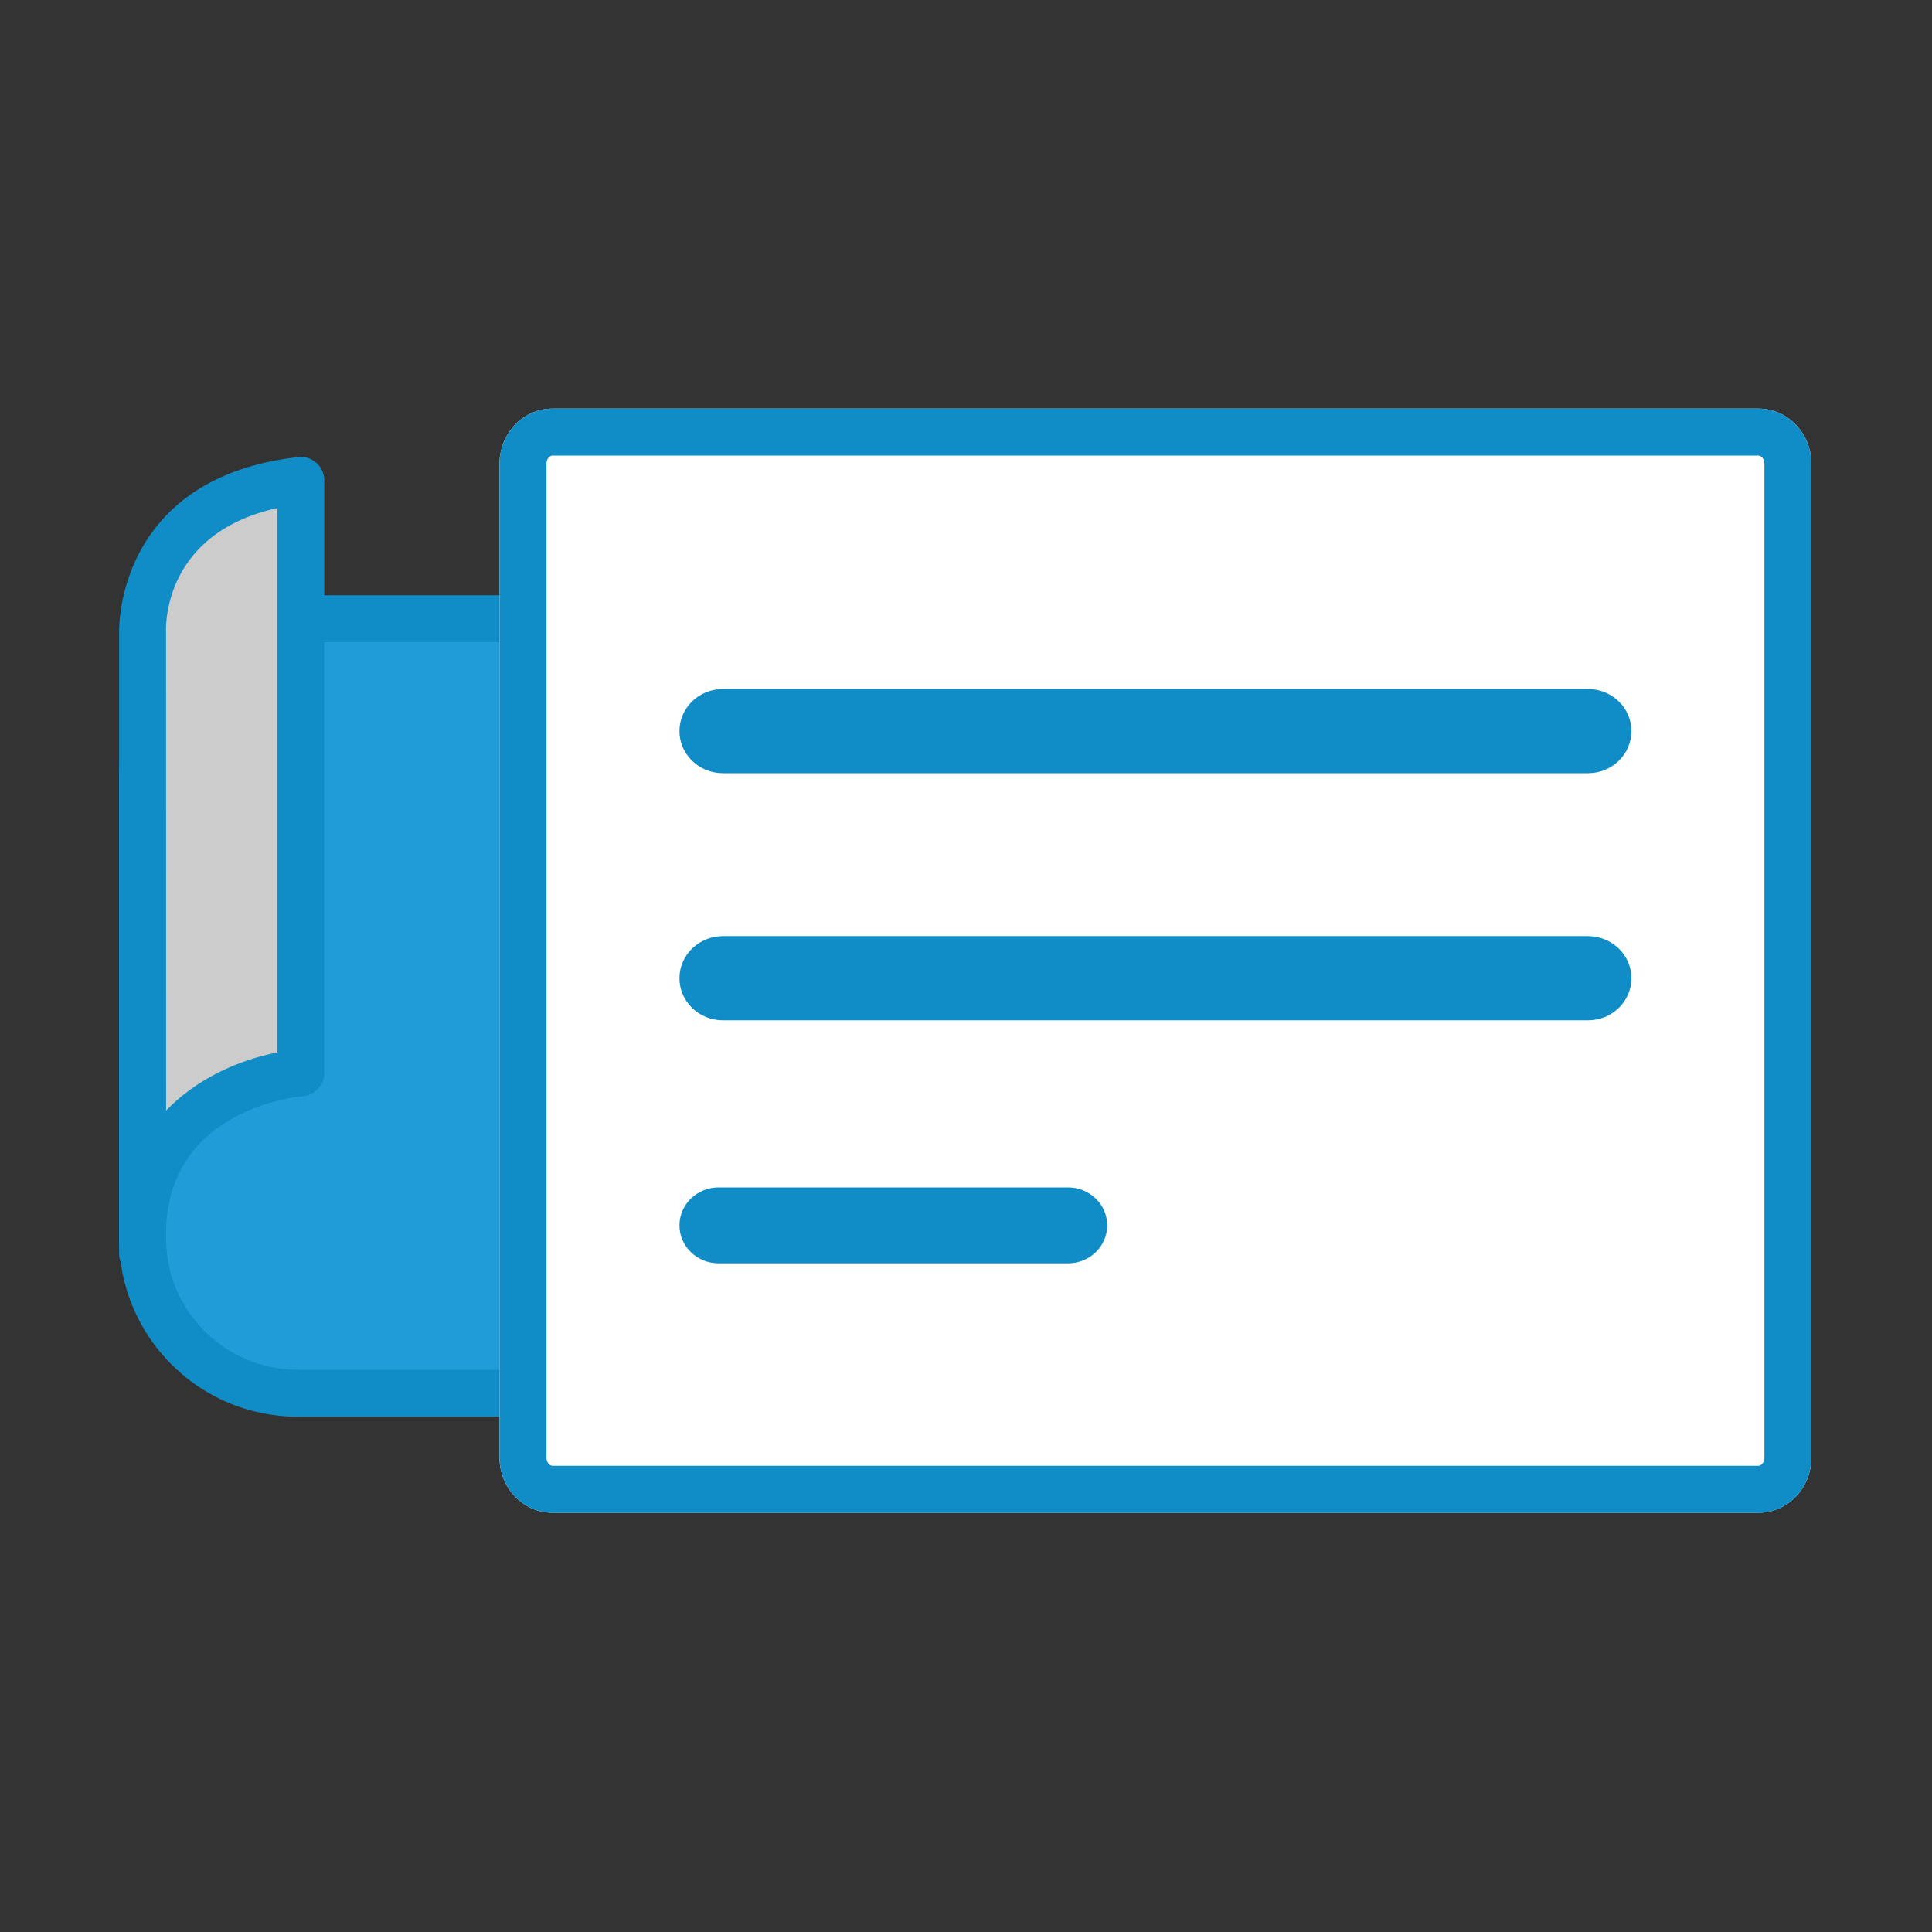 <?xml version="1.0" encoding="utf-8"?>
<!-- Uploaded to: SVG Repo, www.svgrepo.com, Generator: SVG Repo Mixer Tools -->
<svg width="800px" height="800px" viewBox="0 0 1024 1024" class="icon"  version="1.1" xmlns="http://www.w3.org/2000/svg"><rect x="0" y="0" width="1024" height="1024" fill="#333333" stroke="none"/><path d="M531.874 738.429c37.69 0 49.97-3.97 49.97-45.686V372.547c0-43.299-12.279-44.615-49.97-44.615H157.663c-45.342 0-82.099 36.757-82.099 82.099v246.298c0 45.342 36.757 82.099 82.099 82.099h374.211z" fill="#209cd8" /><path d="M531.872 750.867H157.665c-52.13 0-94.541-42.411-94.541-94.535V410.033c0-52.13 42.411-94.541 94.541-94.541h374.207c39.86 0 62.414 2.649 62.414 57.057v320.194c0.001 49.73-19.255 58.125-62.414 58.125zM157.665 340.372c-38.408 0-69.661 31.253-69.661 69.661v246.299c0 38.408 31.253 69.655 69.661 69.655h374.207c33.822 0 37.534-1.075 37.534-33.246V372.549c0-32.176-1.409-32.176-37.534-32.176H157.665z" fill="#108dc7" /><path d="M159.425 254.628v314.005s-83.844 6.576-83.844 85.488V335.184s-3.289-70.692 83.844-80.556z" fill="#ccc" /><path d="M75.582 676.918c-6.87 0-12.44-5.57-12.44-12.44V335.185c-0.025-0.243-2.691-81.871 94.889-92.92 3.548-0.431 7.046 0.729 9.683 3.086a12.432 12.432 0 0 1 4.155 9.275v314.009c0 6.493-4.993 11.893-11.469 12.404-2.922 0.243-72.376 6.846-72.376 73.081v10.357c-0.001 6.87-5.572 12.44-12.441 12.44z m71.404-407.647c-60.647 13.443-59.079 63.083-58.976 65.336l0.012 254.037c17.27-17.956 40.425-27.219 58.965-30.821V269.272z" fill="#108dc7" /><path d="M476.179 216.58h455.828c15.485 0 28.04 13.068 28.04 29.186v526.828c0 16.121-12.555 29.185-28.04 29.185H292.805c-15.485 0-28.041-13.064-28.041-29.185V245.766c0-16.118 12.556-29.186 28.041-29.186h183.375z" fill="#FFFFFF" /><path d="M932.007 241.461c1.494 0 3.159 1.768 3.159 4.305v526.828c0 2.536-1.665 4.304-3.159 4.304H292.805c-1.495 0-3.16-1.767-3.16-4.304V245.766c0-2.537 1.666-4.305 3.16-4.305h639.202m0-24.88H292.805c-15.485 0-28.041 13.068-28.041 29.186v526.828c0 16.121 12.556 29.185 28.041 29.185h639.202c15.485 0 28.04-13.064 28.04-29.185V245.766c0-16.118-12.555-29.186-28.04-29.186z" fill="#108dc7" /><path d="M864.684 387.499c0 12.319-10.303 22.305-23.013 22.305H383.139c-12.709 0-23.013-9.987-23.013-22.305 0-12.319 10.303-22.305 23.013-22.305h458.532c12.711-0.001 23.014 9.986 23.014 22.305zM864.684 518.481c0 12.319-10.303 22.305-23.013 22.305H383.139c-12.709 0-23.013-9.987-23.013-22.305 0-12.319 10.303-22.305 23.013-22.305h458.532c12.711-0.001 23.014 9.986 23.014 22.305zM586.84 649.464c0 11.108-9.291 20.114-20.751 20.114H380.878c-11.46 0-20.751-9.005-20.751-20.114s9.291-20.114 20.751-20.114h185.211c11.46 0 20.751 9.005 20.751 20.114z" fill="#108dc7" /></svg>